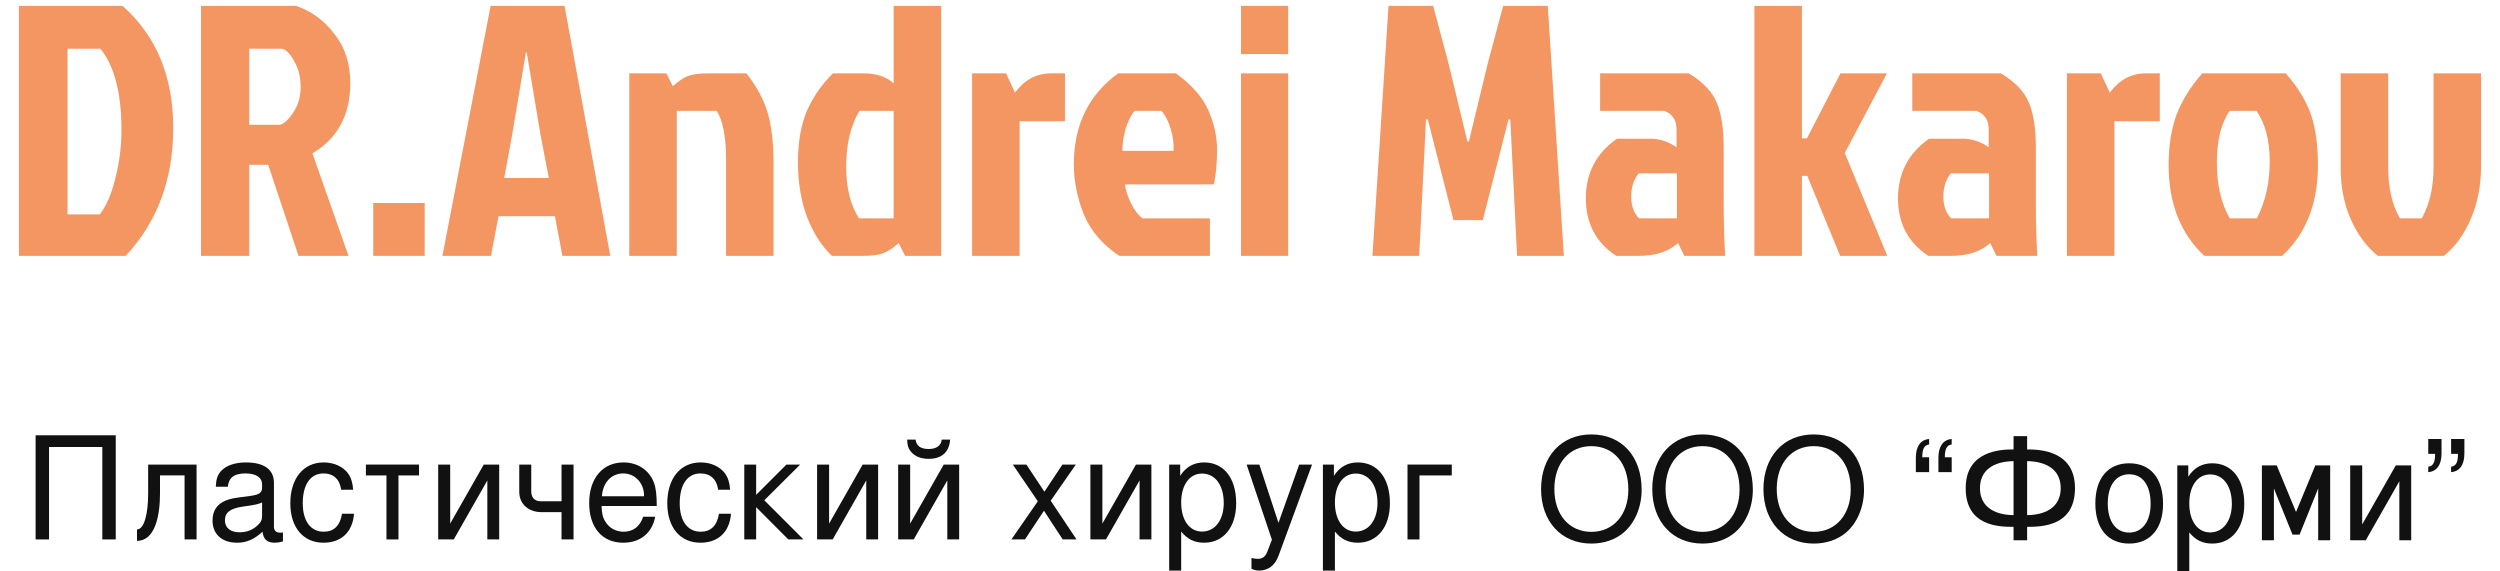 <?xml version="1.0" encoding="UTF-8"?> <svg xmlns="http://www.w3.org/2000/svg" width="140" height="32" viewBox="0 0 140 32" fill="none"><path d="M3.782 12.008H5.582C5.955 11.541 6.249 10.861 6.462 9.968C6.689 9.075 6.802 8.188 6.802 7.308C6.802 5.215 6.409 3.688 5.622 2.728H3.782V12.008ZM1.062 14.328V0.328H6.862C8.755 2.008 9.702 4.288 9.702 7.168C9.702 10.035 8.815 12.421 7.042 14.328H1.062Z" fill="#F49661"></path><path d="M11.257 0.328H16.577C17.417 0.608 18.131 1.128 18.717 1.888C19.317 2.635 19.617 3.555 19.617 4.648C19.617 6.435 18.911 7.748 17.497 8.588L19.517 14.328H16.717L15.017 9.228H13.957V14.328H11.257V0.328ZM13.957 2.728V6.988H15.677C15.904 6.935 16.151 6.708 16.417 6.308C16.697 5.895 16.837 5.415 16.837 4.868C16.837 4.321 16.717 3.841 16.477 3.428C16.251 3.015 16.024 2.781 15.797 2.728H13.957Z" fill="#F49661"></path><path d="M20.902 11.368H23.782V14.328H20.902V11.368Z" fill="#F49661"></path><path d="M31.495 14.328L31.075 12.108H27.915L27.495 14.328H24.775L27.475 0.328H31.615L34.175 14.328H31.495ZM29.455 2.928L28.675 7.588L28.235 9.968H30.735L30.275 7.588L29.495 2.928H29.455Z" fill="#F49661"></path><path d="M39.679 4.108H41.8C42.386 4.855 42.786 5.601 42.999 6.348C43.213 7.095 43.319 8.028 43.319 9.148V14.328H40.66V8.948C40.66 7.681 40.486 6.768 40.139 6.208H37.9V14.328H35.239V4.108H37.319L37.679 4.828C37.973 4.561 38.246 4.375 38.499 4.268C38.766 4.161 39.16 4.108 39.679 4.108Z" fill="#F49661"></path><path d="M52.706 14.328H50.686L50.326 13.608C50.033 13.875 49.753 14.061 49.486 14.168C49.233 14.275 48.846 14.328 48.326 14.328H46.586C45.999 13.768 45.533 13.035 45.186 12.128C44.853 11.221 44.686 10.208 44.686 9.088C44.686 7.955 44.853 6.995 45.186 6.208C45.533 5.421 46.019 4.721 46.646 4.108H48.366C49.073 4.108 49.633 4.295 50.046 4.668V0.328H52.706V14.328ZM50.046 6.208H48.126C47.633 7.048 47.386 8.081 47.386 9.308C47.386 10.521 47.626 11.495 48.106 12.228H50.046V6.208Z" fill="#F49661"></path><path d="M54.439 14.328V4.108H56.339L56.839 5.188C57.373 4.468 58.046 4.108 58.859 4.108H59.639V6.788H57.099V14.328H54.439Z" fill="#F49661"></path><path d="M65.035 6.208H63.535C63.335 6.448 63.169 6.781 63.035 7.208C62.915 7.635 62.855 8.048 62.855 8.448H65.715C65.742 8.048 65.689 7.635 65.555 7.208C65.422 6.768 65.249 6.435 65.035 6.208ZM67.755 12.228V14.328H62.675C61.742 13.701 61.082 12.928 60.695 12.008C60.322 11.075 60.135 10.135 60.135 9.188C60.135 7.001 60.962 5.308 62.615 4.108H65.855C66.749 4.761 67.355 5.455 67.675 6.188C67.995 6.921 68.155 7.661 68.155 8.408C68.155 9.155 68.095 9.795 67.975 10.328H62.995C63.035 10.635 63.149 10.988 63.335 11.388C63.535 11.775 63.749 12.055 63.975 12.228H67.755Z" fill="#F49661"></path><path d="M69.497 14.328V4.108H72.137V14.328H69.497ZM69.497 0.328H72.137V3.028H69.497V0.328Z" fill="#F49661"></path><path d="M82.256 7.928H82.176H82.256L83.316 3.548L84.176 0.328H86.676L87.576 14.328H84.956L84.576 6.688H84.476L83.036 12.328H81.396L79.956 6.688H79.856L79.476 14.328H76.856L77.756 0.328H80.256L81.116 3.548L82.176 7.928H82.256Z" fill="#F49661"></path><path d="M93.907 9.708H91.767C91.487 10.055 91.347 10.488 91.347 11.008C91.347 11.528 91.494 11.935 91.787 12.228H93.907V9.708ZM89.607 4.108H94.567C95.367 4.588 95.894 5.141 96.147 5.768C96.4 6.381 96.527 7.221 96.527 8.288V11.288C96.527 12.395 96.554 13.408 96.607 14.328H94.327L93.967 13.608C93.447 14.088 92.714 14.328 91.767 14.328H90.507C89.374 13.581 88.807 12.508 88.807 11.108C88.807 9.695 89.387 8.581 90.547 7.768H92.427C92.947 7.768 93.434 7.928 93.887 8.248V7.248C93.887 6.728 93.66 6.381 93.207 6.208H89.607V4.108Z" fill="#F49661"></path><path d="M98.247 14.328V0.328H100.907V7.748H101.187L103.067 4.108H105.667L103.307 8.568L105.687 14.328H103.047L101.207 9.848H100.907V14.328H98.247Z" fill="#F49661"></path><path d="M111.388 9.708H109.248C108.968 10.055 108.828 10.488 108.828 11.008C108.828 11.528 108.974 11.935 109.268 12.228H111.388V9.708ZM107.088 4.108H112.048C112.848 4.588 113.374 5.141 113.628 5.768C113.881 6.381 114.008 7.221 114.008 8.288V11.288C114.008 12.395 114.034 13.408 114.088 14.328H111.808L111.448 13.608C110.928 14.088 110.194 14.328 109.248 14.328H107.988C106.854 13.581 106.288 12.508 106.288 11.108C106.288 9.695 106.868 8.581 108.028 7.768H109.908C110.428 7.768 110.914 7.928 111.368 8.248V7.248C111.368 6.728 111.141 6.381 110.688 6.208H107.088V4.108Z" fill="#F49661"></path><path d="M115.748 14.328V4.108H117.648L118.148 5.188C118.681 4.468 119.354 4.108 120.168 4.108H120.948V6.788H118.408V14.328H115.748Z" fill="#F49661"></path><path d="M127.804 14.328H123.444C122.111 13.088 121.444 11.395 121.444 9.248C121.444 8.168 121.591 7.228 121.884 6.428C122.191 5.628 122.671 4.855 123.324 4.108H128.004C128.697 4.908 129.171 5.688 129.424 6.448C129.677 7.195 129.804 8.128 129.804 9.248C129.804 11.395 129.137 13.088 127.804 14.328ZM124.864 12.228H126.384C126.864 11.295 127.104 10.235 127.104 9.048C127.104 7.861 126.857 6.915 126.364 6.208H124.864C124.384 6.888 124.144 7.855 124.144 9.108C124.144 10.348 124.384 11.388 124.864 12.228Z" fill="#F49661"></path><path d="M136.858 14.328H133.158C132.518 13.808 132.011 13.121 131.638 12.268C131.265 11.415 131.078 10.468 131.078 9.428V4.108H133.738V9.348C133.738 10.521 133.958 11.481 134.398 12.228H135.618C136.058 11.441 136.278 10.488 136.278 9.368V4.108H138.938V9.328C138.938 10.381 138.751 11.348 138.378 12.228C138.005 13.108 137.498 13.808 136.858 14.328Z" fill="#F49661"></path><path d="M6.482 30.208V24.376H1.994V30.208H2.746V25.032H5.73V30.208H6.482Z" fill="#111111"></path><path d="M11.008 30.208V26.016H8.296V27.64C8.296 28.784 8.072 29.648 7.672 29.648V30.288C8.688 30.288 8.96 28.872 8.96 27.64V26.624H10.336V30.208H11.008Z" fill="#111111"></path><path d="M15.845 30.32V29.816C15.773 29.832 15.741 29.832 15.701 29.832C15.469 29.832 15.341 29.712 15.341 29.504V27.04C15.341 26.296 14.797 25.896 13.765 25.896C13.157 25.896 12.653 26.072 12.373 26.384C12.181 26.6 12.101 26.84 12.085 27.256H12.757C12.813 26.744 13.117 26.512 13.741 26.512C14.341 26.512 14.677 26.736 14.677 27.136V27.312C14.677 27.592 14.509 27.712 13.981 27.776C13.037 27.896 12.893 27.928 12.637 28.032C12.149 28.232 11.901 28.608 11.901 29.152C11.901 29.912 12.429 30.392 13.277 30.392C13.805 30.392 14.229 30.208 14.701 29.776C14.749 30.2 14.957 30.392 15.389 30.392C15.525 30.392 15.629 30.376 15.845 30.32ZM14.677 28.888C14.677 29.112 14.613 29.248 14.413 29.432C14.141 29.68 13.813 29.808 13.421 29.808C12.901 29.808 12.597 29.56 12.597 29.136C12.597 28.696 12.893 28.472 13.605 28.368C14.309 28.272 14.453 28.24 14.677 28.136V28.888Z" fill="#111111"></path><path d="M19.826 28.768H19.154C19.042 29.44 18.698 29.776 18.13 29.776C17.394 29.776 16.954 29.176 16.954 28.184C16.954 27.136 17.386 26.512 18.114 26.512C18.674 26.512 19.026 26.84 19.106 27.424H19.778C19.746 27.016 19.658 26.752 19.498 26.52C19.21 26.128 18.706 25.896 18.122 25.896C16.994 25.896 16.258 26.792 16.258 28.184C16.258 29.536 16.978 30.392 18.114 30.392C19.114 30.392 19.746 29.792 19.826 28.768Z" fill="#111111"></path><path d="M23.466 26.624V26.016H20.49V26.624H21.642V30.208H22.314V26.624H23.466Z" fill="#111111"></path><path d="M27.955 30.208V26.016H27.091L25.211 29.32V26.016H24.539V30.208H25.411L27.291 26.904V30.208H27.955Z" fill="#111111"></path><path d="M32.118 30.208V26.016H31.446V28.072H30.294C29.974 28.072 29.75 27.904 29.75 27.512V26.016H29.078V27.536C29.078 28.288 29.67 28.68 30.318 28.68H31.446V30.208H32.118Z" fill="#111111"></path><path d="M36.778 28.336C36.778 27.696 36.73 27.312 36.61 27C36.338 26.312 35.698 25.896 34.914 25.896C33.746 25.896 32.994 26.792 32.994 28.168C32.994 29.544 33.722 30.392 34.898 30.392C35.858 30.392 36.522 29.848 36.69 28.936H36.018C35.834 29.488 35.458 29.776 34.922 29.776C34.498 29.776 34.138 29.584 33.914 29.232C33.754 28.992 33.698 28.752 33.69 28.336H36.778ZM36.066 27.744C36.066 27.744 36.066 27.776 36.058 27.792H33.706C33.762 27.016 34.234 26.512 34.906 26.512C35.562 26.512 36.066 27.056 36.066 27.744Z" fill="#111111"></path><path d="M40.936 28.768H40.264C40.152 29.44 39.808 29.776 39.24 29.776C38.504 29.776 38.064 29.176 38.064 28.184C38.064 27.136 38.496 26.512 39.224 26.512C39.784 26.512 40.136 26.84 40.216 27.424H40.888C40.856 27.016 40.768 26.752 40.608 26.52C40.32 26.128 39.816 25.896 39.232 25.896C38.104 25.896 37.368 26.792 37.368 28.184C37.368 29.536 38.088 30.392 39.224 30.392C40.224 30.392 40.856 29.792 40.936 28.768Z" fill="#111111"></path><path d="M44.992 30.208L42.8 28.016L44.808 26.016H44.04L42.344 27.712V26.016H41.68V30.208H42.344V28.4L44.144 30.208H44.992Z" fill="#111111"></path><path d="M49.174 30.208V26.016H48.31L46.43 29.32V26.016H45.758V30.208H46.63L48.51 26.904V30.208H49.174Z" fill="#111111"></path><path d="M53.713 30.208V26.016H52.849L50.969 29.32V26.016H50.297V30.208H51.169L53.049 26.904V30.208H53.713ZM53.209 24.616H52.737C52.705 24.952 52.441 25.144 52.009 25.144C51.553 25.144 51.313 24.968 51.273 24.616H50.801C50.809 24.928 50.857 25.08 50.969 25.24C51.185 25.536 51.545 25.696 51.993 25.696C52.737 25.696 53.153 25.328 53.209 24.616Z" fill="#111111"></path><path d="M60.286 30.208L58.839 28.04L60.246 26.016H59.495L58.486 27.536L57.478 26.016H56.718L58.118 28.072L56.639 30.208H57.398L58.462 28.6L59.511 30.208H60.286Z" fill="#111111"></path><path d="M64.478 30.208V26.016H63.614L61.734 29.32V26.016H61.062V30.208H61.934L63.815 26.904V30.208H64.478Z" fill="#111111"></path><path d="M69.226 28.184C69.226 26.776 68.538 25.896 67.426 25.896C66.858 25.896 66.402 26.152 66.09 26.648V26.016H65.474V31.952H66.146V29.768C66.498 30.2 66.89 30.392 67.434 30.392C68.514 30.392 69.226 29.52 69.226 28.184ZM68.53 28.168C68.53 29.12 68.042 29.768 67.314 29.768C66.61 29.768 66.146 29.128 66.146 28.144C66.146 27.16 66.61 26.52 67.314 26.52C68.05 26.52 68.53 27.168 68.53 28.168Z" fill="#111111"></path><path d="M73.475 26.016H72.755L71.595 29.28L70.523 26.016H69.811L71.227 30.224L70.971 30.888C70.867 31.16 70.715 31.296 70.435 31.296C70.339 31.296 70.227 31.28 70.083 31.248V31.848C70.219 31.92 70.355 31.952 70.531 31.952C70.747 31.952 70.979 31.88 71.155 31.752C71.363 31.6 71.499 31.392 71.611 31.088L73.475 26.016Z" fill="#111111"></path><path d="M77.835 28.184C77.835 26.776 77.147 25.896 76.035 25.896C75.467 25.896 75.011 26.152 74.699 26.648V26.016H74.083V31.952H74.755V29.768C75.107 30.2 75.499 30.392 76.043 30.392C77.123 30.392 77.835 29.52 77.835 28.184ZM77.139 28.168C77.139 29.12 76.651 29.768 75.923 29.768C75.219 29.768 74.755 29.128 74.755 28.144C74.755 27.16 75.219 26.52 75.923 26.52C76.659 26.52 77.139 27.168 77.139 28.168Z" fill="#111111"></path><path d="M81.3 26.624V26.016H78.82V30.208H79.492V26.624H81.3Z" fill="#111111"></path><path d="M91.932 27.432C91.932 25.552 90.82 24.328 89.108 24.328C87.436 24.328 86.3 25.56 86.3 27.384C86.3 29.208 87.436 30.44 89.116 30.44C89.82 30.44 90.452 30.224 90.924 29.824C91.556 29.288 91.932 28.384 91.932 27.432ZM91.188 27.416C91.188 28.824 90.348 29.784 89.116 29.784C87.876 29.784 87.044 28.824 87.044 27.384C87.044 25.944 87.876 24.984 89.108 24.984C90.372 24.984 91.188 25.944 91.188 27.416Z" fill="#111111"></path><path d="M98.159 27.432C98.159 25.552 97.047 24.328 95.335 24.328C93.663 24.328 92.527 25.56 92.527 27.384C92.527 29.208 93.663 30.44 95.343 30.44C96.047 30.44 96.679 30.224 97.151 29.824C97.783 29.288 98.159 28.384 98.159 27.432ZM97.415 27.416C97.415 28.824 96.575 29.784 95.343 29.784C94.103 29.784 93.271 28.824 93.271 27.384C93.271 25.944 94.103 24.984 95.335 24.984C96.599 24.984 97.415 25.944 97.415 27.416Z" fill="#111111"></path><path d="M104.385 27.432C104.385 25.552 103.273 24.328 101.561 24.328C99.889 24.328 98.753 25.56 98.753 27.384C98.753 29.208 99.889 30.44 101.569 30.44C102.273 30.44 102.905 30.224 103.377 29.824C104.009 29.288 104.385 28.384 104.385 27.432ZM103.641 27.416C103.641 28.824 102.801 29.784 101.569 29.784C100.329 29.784 99.497 28.824 99.497 27.384C99.497 25.944 100.329 24.984 101.561 24.984C102.825 24.984 103.641 25.944 103.641 27.416Z" fill="#111111"></path><path d="M108.031 26.44V25.608H107.647C107.647 25.152 107.751 24.928 108.031 24.888V24.584C107.551 24.624 107.287 25 107.287 25.632V26.44H108.031ZM109.295 26.44V25.608H108.911C108.911 25.152 109.015 24.928 109.295 24.888V24.584C108.815 24.624 108.551 25 108.551 25.632V26.44H109.295Z" fill="#111111"></path><path d="M116.199 27.336C116.199 25.232 114.231 25.168 113.519 25.168V24.424H112.759V25.168C112.047 25.168 110.079 25.232 110.079 27.336C110.079 29.44 111.871 29.504 112.759 29.504V30.256H113.519V29.504C114.407 29.504 116.199 29.44 116.199 27.336ZM115.399 27.336C115.399 28.736 113.975 28.848 113.519 28.848V25.824C113.975 25.824 115.399 25.936 115.399 27.336ZM112.759 28.848C112.303 28.848 110.879 28.736 110.879 27.336C110.879 25.936 112.303 25.824 112.759 25.824V28.848Z" fill="#111111"></path><path d="M121.131 28.224C121.131 26.776 120.435 25.944 119.227 25.944C118.051 25.944 117.339 26.784 117.339 28.192C117.339 29.6 118.043 30.44 119.235 30.44C120.411 30.44 121.131 29.6 121.131 28.224ZM120.435 28.216C120.435 29.2 119.971 29.824 119.235 29.824C118.491 29.824 118.035 29.208 118.035 28.192C118.035 27.184 118.491 26.56 119.235 26.56C119.987 26.56 120.435 27.176 120.435 28.216Z" fill="#111111"></path><path d="M125.68 28.232C125.68 26.824 124.992 25.944 123.88 25.944C123.312 25.944 122.856 26.2 122.544 26.696V26.064H121.928V32H122.6V29.816C122.952 30.248 123.344 30.44 123.888 30.44C124.968 30.44 125.68 29.568 125.68 28.232ZM124.984 28.216C124.984 29.168 124.496 29.816 123.768 29.816C123.064 29.816 122.6 29.176 122.6 28.192C122.6 27.208 123.064 26.568 123.768 26.568C124.504 26.568 124.984 27.216 124.984 28.216Z" fill="#111111"></path><path d="M130.49 30.256V26.064H129.658L128.578 28.672L127.498 26.064H126.666V30.256H127.338V27.352L128.378 29.936H128.778L129.818 27.352V30.256H130.49Z" fill="#111111"></path><path d="M135.027 30.256V26.064H134.163L132.283 29.368V26.064H131.611V30.256H132.483L134.363 26.952V30.256H135.027Z" fill="#111111"></path><path d="M136.726 25.392V24.584H135.982V25.416H136.366C136.366 25.88 136.27 26.096 135.982 26.136V26.44C136.462 26.4 136.726 26.032 136.726 25.392ZM138.006 25.392V24.584H137.262V25.416H137.646C137.646 25.88 137.55 26.096 137.262 26.136V26.44C137.742 26.4 138.006 26.032 138.006 25.392Z" fill="#111111"></path></svg> 